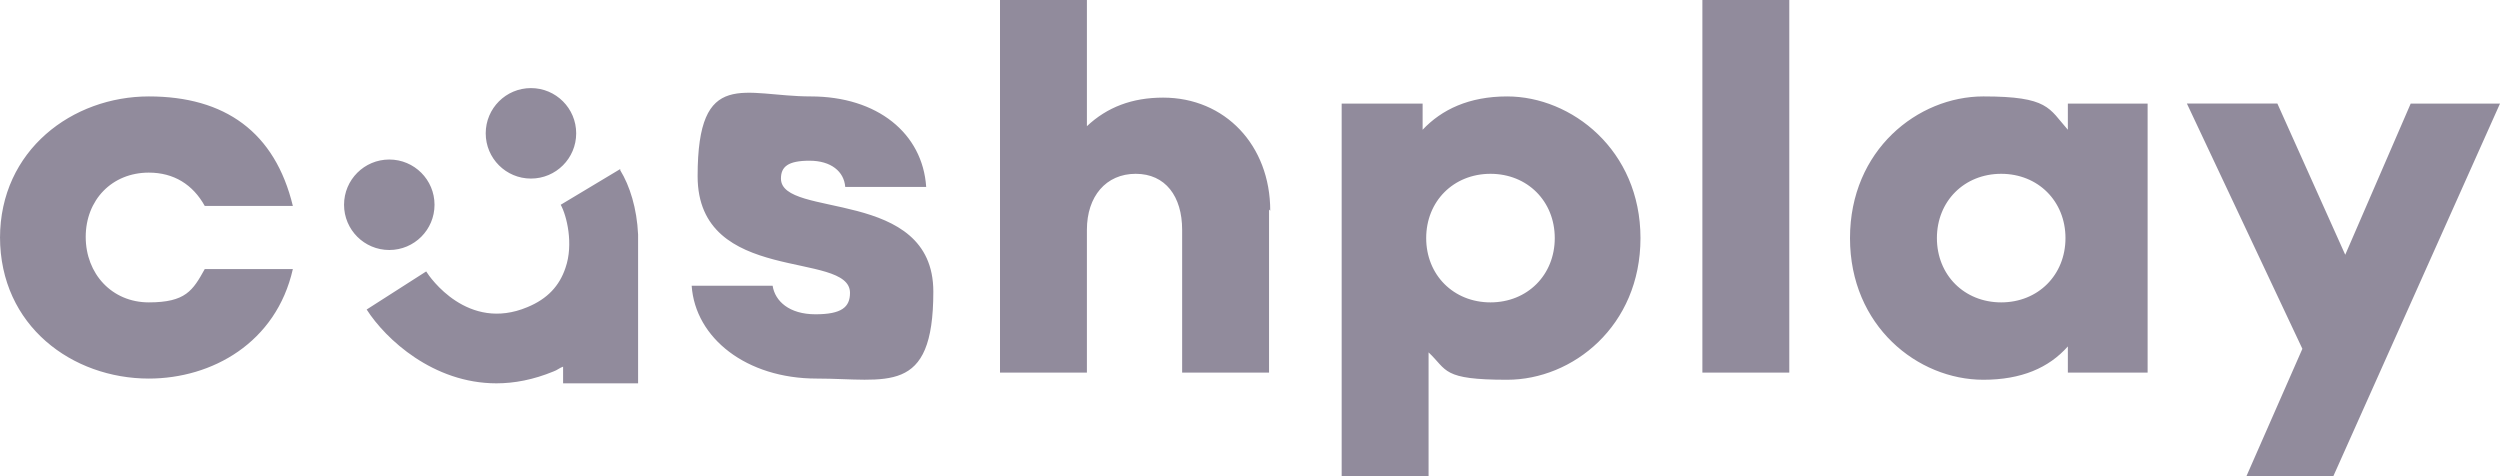 <?xml version="1.0" encoding="UTF-8"?>
<svg id="_레이어_1" data-name="레이어_1" xmlns="http://www.w3.org/2000/svg" xmlns:xlink="http://www.w3.org/1999/xlink" version="1.1" viewBox="0 0 210 40">
  <!-- Generator: Adobe Illustrator 29.0.0, SVG Export Plug-In . SVG Version: 2.1.0 Build 186)  -->
  <defs>
    <style>
      .st0 {
        fill: none;
      }

      .st1 {
        fill: #918b9c;
      }

      .st2 {
        clip-path: url(#clippath);
      }
    </style>
    <clipPath id="clippath">
      <rect class="st0" width="210" height="40"/>
    </clipPath>
  </defs>
  <g class="st2">
    <path class="st1" d="M0,20c0-7.4,6.1-11.9,12.5-11.9s10.6,3,12.1,9.2h-7.4c-1-1.8-2.6-2.8-4.7-2.8-3.1,0-5.3,2.3-5.3,5.4s2.2,5.5,5.3,5.5,3.7-1,4.7-2.8h7.4c-1.4,6.2-6.8,9.2-12.1,9.2-6.4,0-12.5-4.4-12.5-11.9ZM58,24h6.9c.2,1.3,1.4,2.4,3.6,2.4s2.9-.6,2.9-1.8c0-3.6-12.8-.6-12.8-9.8s3.9-6.7,9.5-6.7,9.4,3.1,9.7,7.6h-6.8c-.1-1.3-1.2-2.2-3-2.2s-2.4.5-2.4,1.5c0,3.4,12.8.7,12.8,9.5s-3.9,7.3-9.8,7.3-10.2-3.4-10.5-7.8ZM106.6,17.6v13.7h-7.3v-12c0-2.8-1.4-4.7-3.9-4.7s-4.1,1.9-4.1,4.7v12h-7.3V0h7.3v10.6c1.7-1.6,3.8-2.4,6.4-2.4,5.2,0,9,4,9,9.5ZM137.8,20c0,7.4-5.7,11.9-11.2,11.9s-5-.8-6.6-2.3v10.4h-7.3V8.7h6.8v2.2c1.6-1.7,3.9-2.8,7.1-2.8,5.4,0,11.2,4.5,11.2,11.9ZM130.6,20c0-3.1-2.3-5.4-5.4-5.4s-5.4,2.3-5.4,5.4,2.3,5.4,5.4,5.4,5.4-2.3,5.4-5.4ZM143,31.3V0h7.3v31.3h-7.3ZM173.7,8.7h6.7v22.6h-6.7v-2.2c-1.6,1.8-3.9,2.8-7.1,2.8-5.5,0-11.2-4.5-11.2-11.9s5.7-11.9,11.2-11.9,5.5,1,7.1,2.8v-2.2ZM173.5,20c0-3.1-2.3-5.4-5.4-5.4s-5.4,2.3-5.4,5.4,2.3,5.4,5.4,5.4,5.4-2.3,5.4-5.4ZM202.6,8.7h7.4l-14,31.3h-7.3l4.7-10.7-9.7-20.6h7.6l5.7,12.7,5.5-12.7h0ZM52.1,14.3c.8,1.3,1.4,3.2,1.5,5.4v.3s0,0,0,0v12.2h-6.3v-1.4c-.3.1-.5.3-.8.4-1.7.7-3.3,1-4.8,1-5.3,0-9.3-3.7-10.9-6.2l2.5-1.6,2.5-1.6c.3.5,3.5,5.1,8.5,3,1.7-.7,2.7-1.8,3.2-3.3.7-2,.1-4.4-.4-5.3l5-3ZM32.7,13.4c2.1,0,3.8,1.7,3.8,3.8s-1.7,3.8-3.8,3.8-3.8-1.7-3.8-3.8,1.7-3.8,3.8-3.8ZM44.6,7.4c2.1,0,3.8,1.7,3.8,3.8s-1.7,3.8-3.8,3.8-3.8-1.7-3.8-3.8,1.7-3.8,3.8-3.8Z"/>
  </g>
</svg>